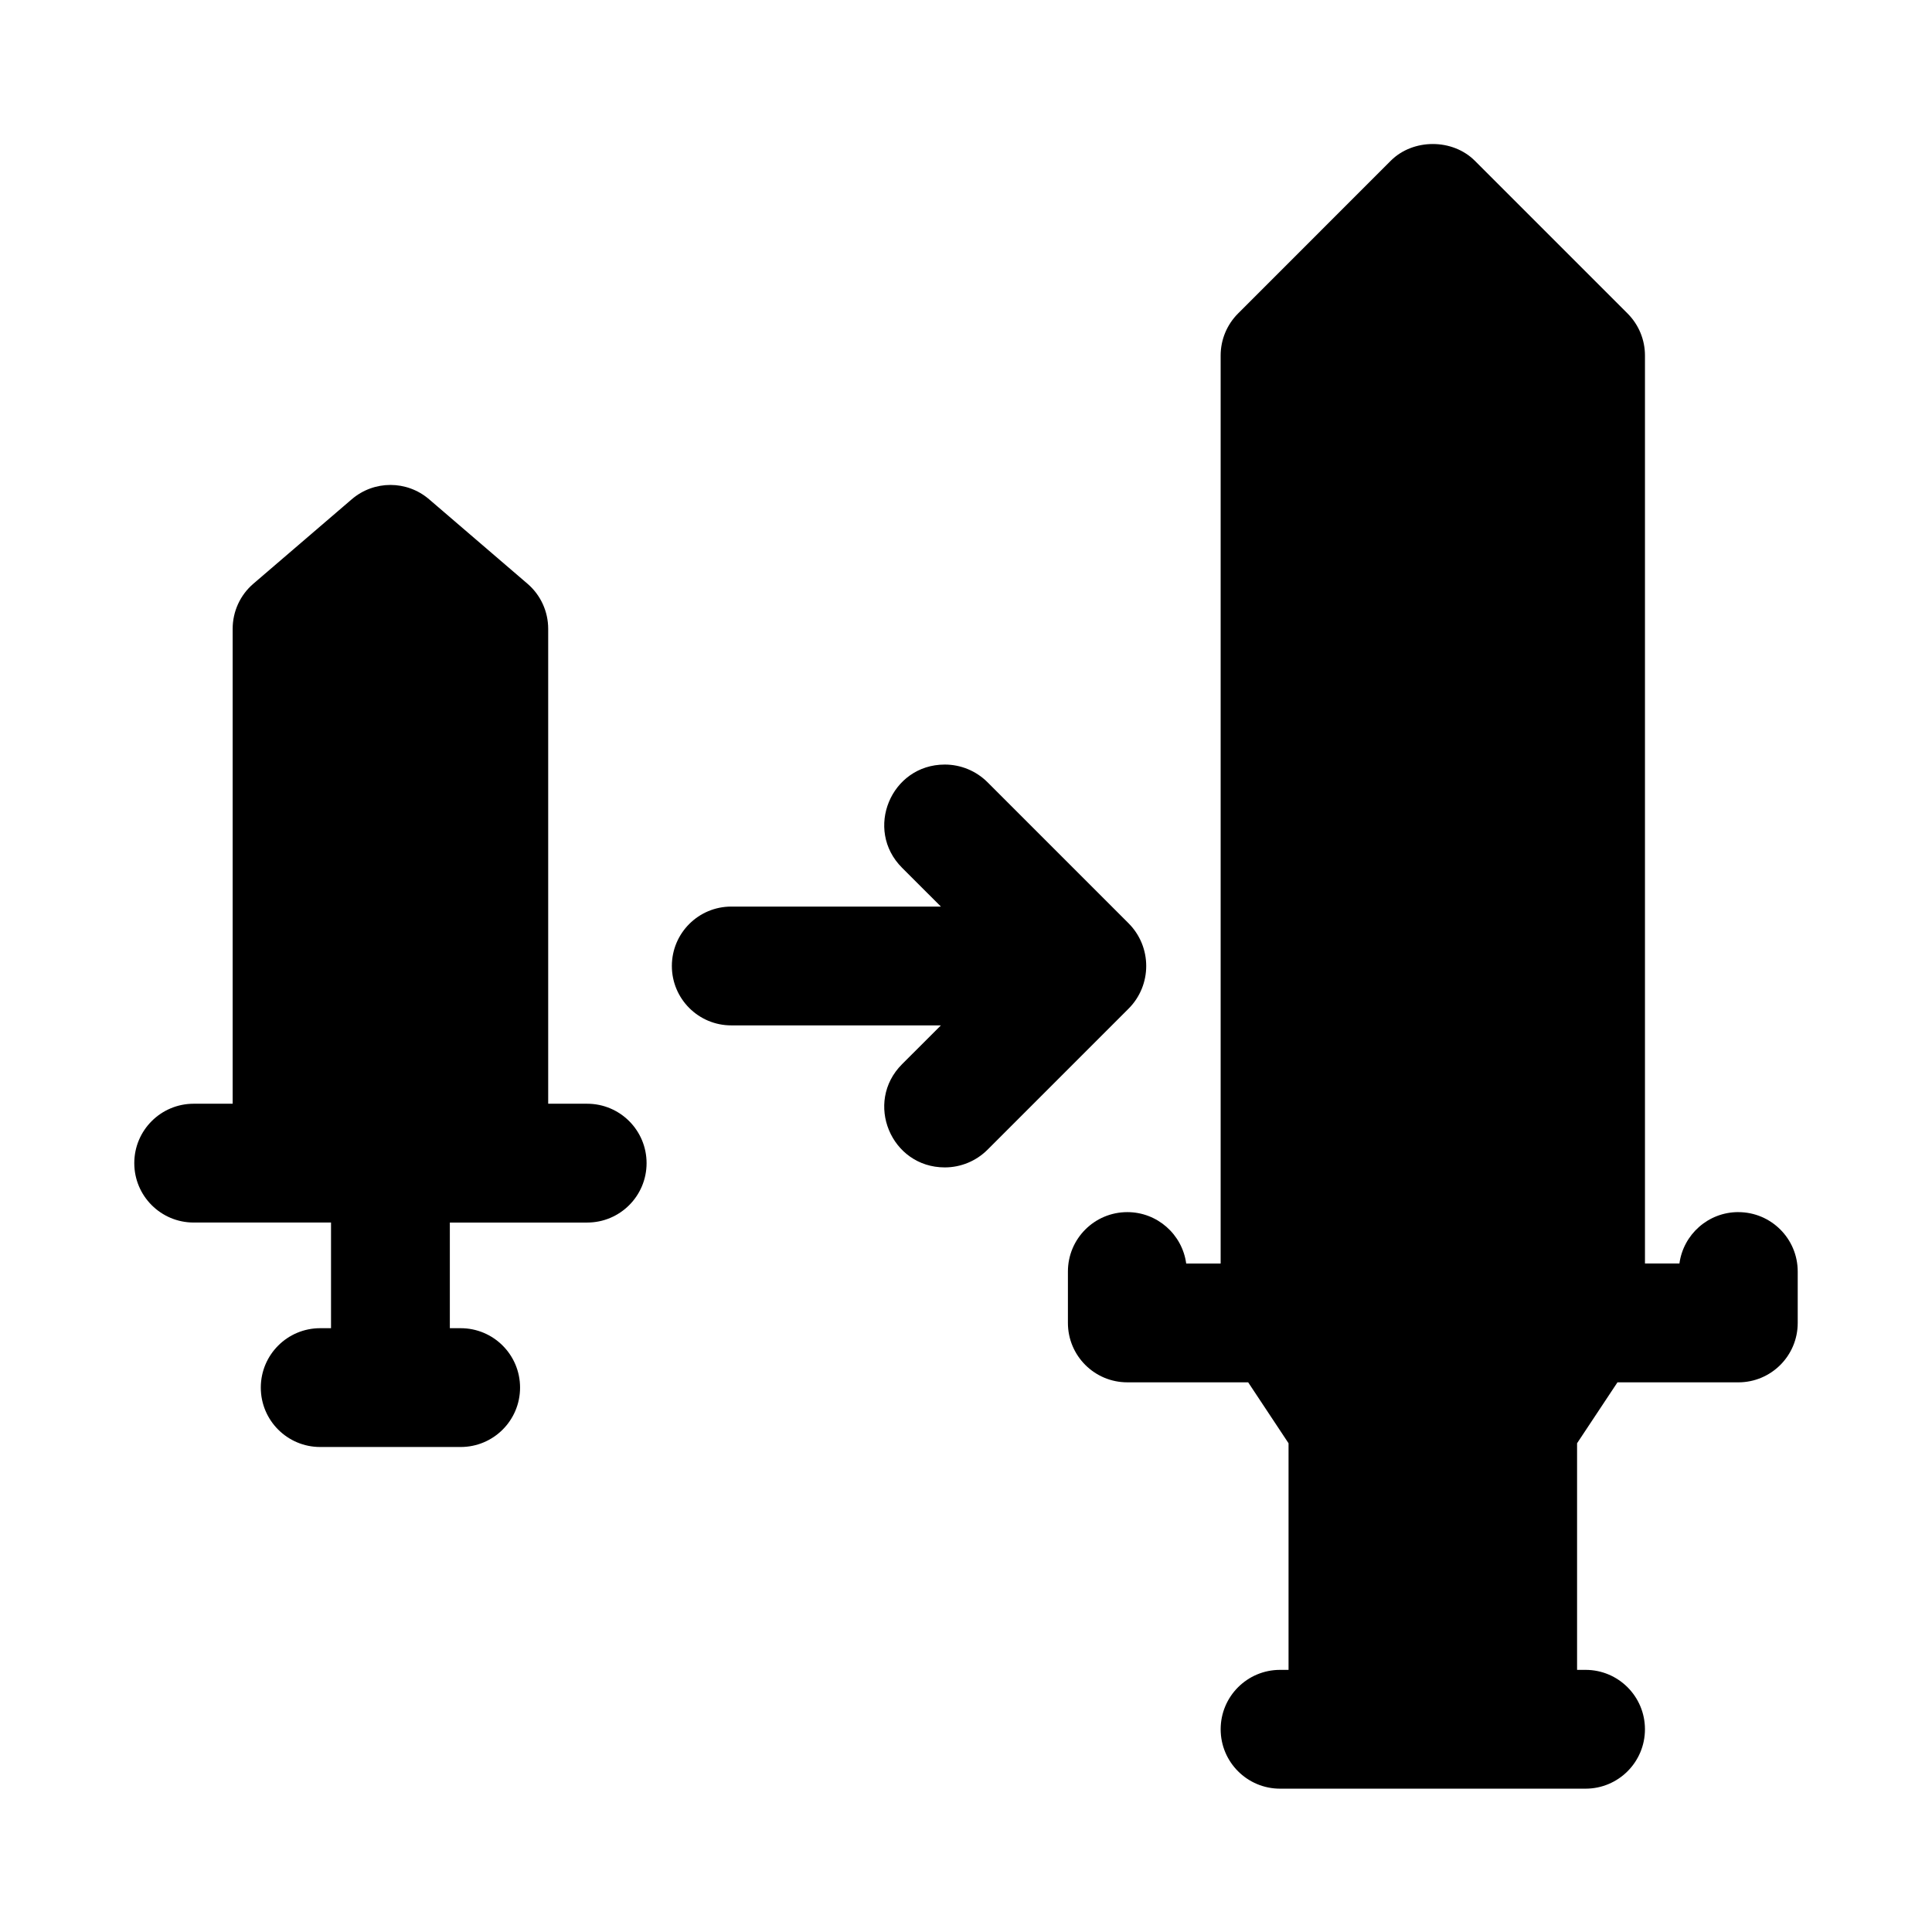 <?xml version="1.0" encoding="UTF-8"?>
<!-- Uploaded to: ICON Repo, www.svgrepo.com, Generator: ICON Repo Mixer Tools -->
<svg fill="#000000" width="800px" height="800px" version="1.1" viewBox="144 144 512 512" xmlns="http://www.w3.org/2000/svg">
 <g>
  <path d="m604.67 465.22c-7.973 0-14.566 5.934-15.605 13.621h-9.133v-240.63c0-4.184-1.66-8.18-4.613-11.133l-40.484-40.484c-5.902-5.902-16.359-5.902-22.262 0l-40.477 40.484c-2.953 2.953-4.613 6.949-4.613 11.133v240.64l-9.129-0.004c-1.039-7.688-7.633-13.621-15.605-13.621-8.695 0-15.742 7.043-15.742 15.742v13.621c0 8.703 7.051 15.742 15.742 15.742h32.027l10.699 16.145v60.055h-2.246c-8.695 0-15.742 7.043-15.742 15.742 0 8.703 7.051 15.742 15.742 15.742h80.957c8.695 0 15.742-7.043 15.742-15.742 0-8.703-7.051-15.742-15.742-15.742h-2.246v-60.055l10.707-16.145 32.023 0.004c8.695 0 15.742-7.043 15.742-15.742v-13.621c0-8.703-7.047-15.746-15.742-15.746z"/>
  <path d="m299.6 436.5h-10.324v-125.86c0-4.598-2.008-8.965-5.488-11.945l-26.066-22.375c-5.902-5.074-14.605-5.074-20.512 0l-26.066 22.371c-3.484 2.984-5.488 7.348-5.488 11.945v125.86l-10.328 0.004c-8.695 0-15.742 7.043-15.742 15.742 0 8.703 7.051 15.742 15.742 15.742h36.395v27.996l-2.867 0.004c-8.695 0-15.742 7.043-15.742 15.742 0 8.703 7.051 15.742 15.742 15.742h37.223c8.695 0 15.742-7.043 15.742-15.742 0-8.703-7.051-15.742-15.742-15.742h-2.867v-27.996h36.395c8.695 0 15.742-7.043 15.742-15.742 0-8.707-7.051-15.746-15.746-15.746z"/>
  <path d="m443.07 388.67-37.363-37.363c-3.004-3.004-7.078-4.691-11.328-4.691-14.273 0-21.422 17.262-11.324 27.352l10.293 10.285h-55.555c-8.695 0-15.742 7.043-15.742 15.742 0 8.703 7.051 15.742 15.742 15.742h55.555l-10.293 10.285c-10.098 10.09-2.949 27.352 11.324 27.352 4.25 0 8.324-1.688 11.328-4.691l37.363-37.363c6.254-6.25 6.254-16.395 0-22.648z"/>
 </g>
</svg>